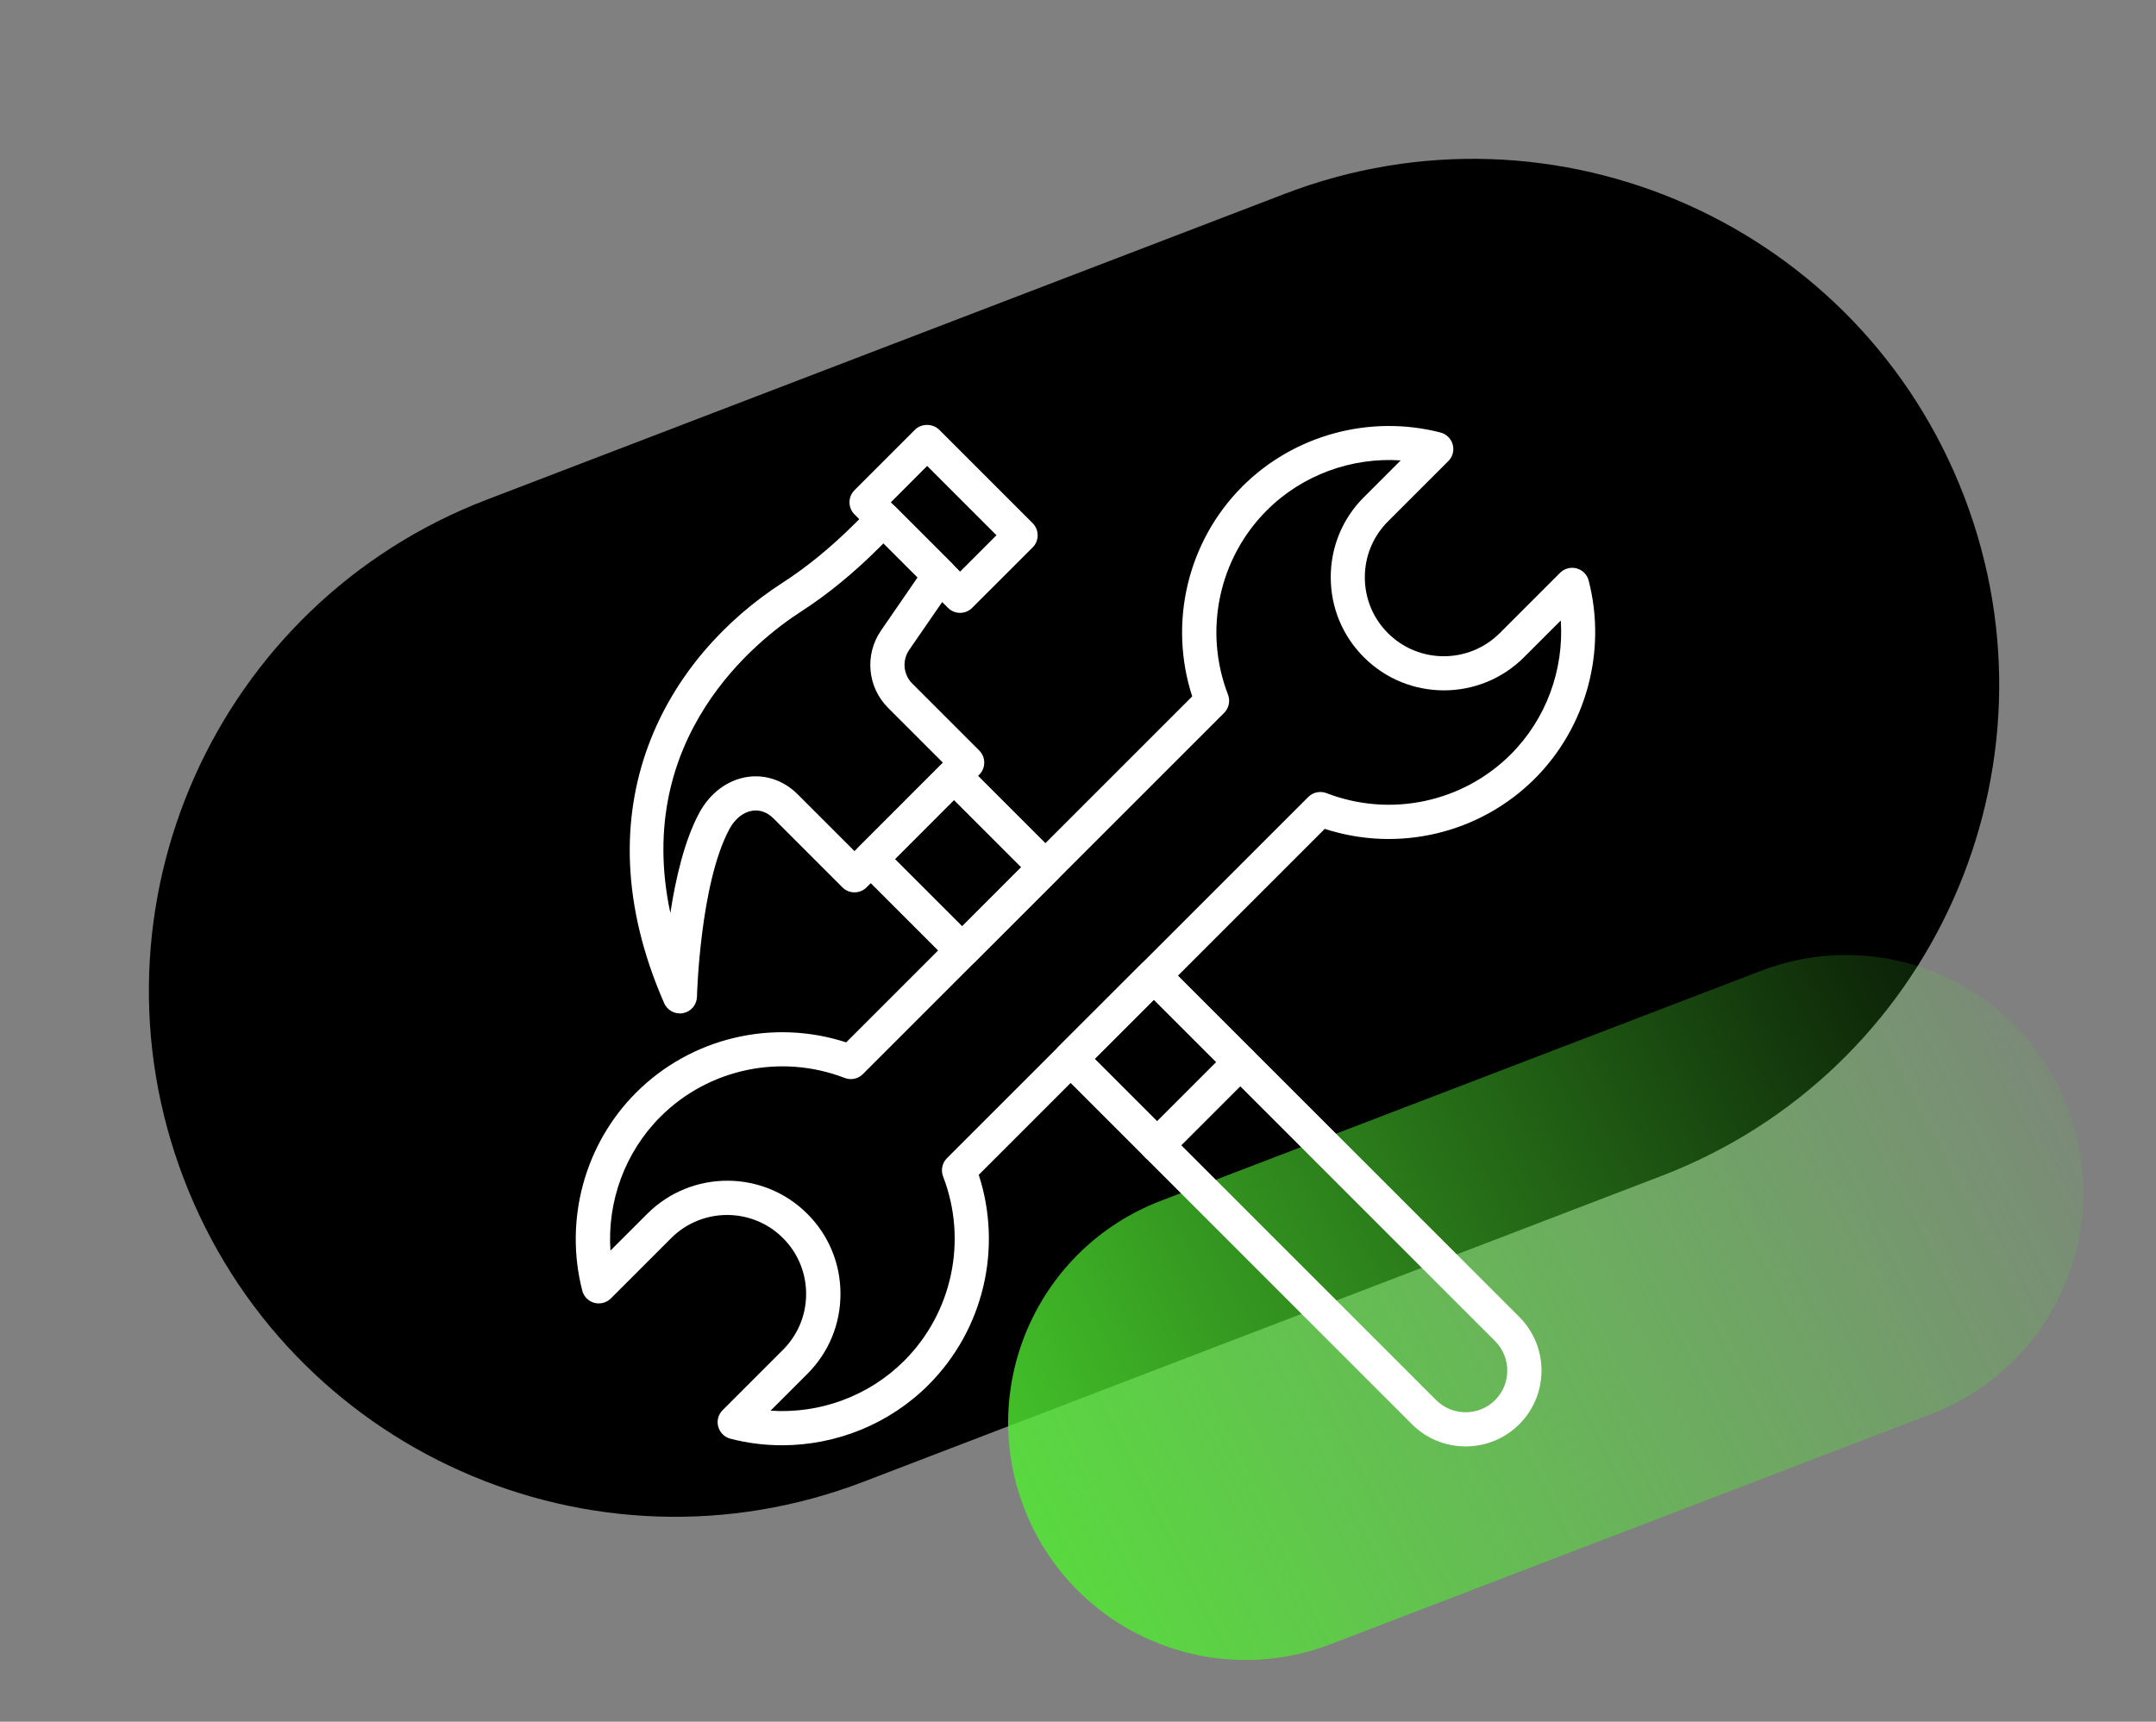 <?xml version="1.0" encoding="UTF-8"?><svg id="a" xmlns="http://www.w3.org/2000/svg" xmlns:xlink="http://www.w3.org/1999/xlink" viewBox="0 0 303 242"><rect x="0" y="0" width="303" height="242" fill="#808080" stroke="none"/><defs><style>.f{fill:#000;}.f,.g,.h{stroke-width:0px;}.g{fill:#fff;}.h{fill:url(#c);}</style><linearGradient id="c" x1="-901.88" y1="-285.93" x2="-901.82" y2="-284.58" gradientTransform="translate(-20097.36 72418.9) rotate(69.03) scale(66.73 157.1)" gradientUnits="userSpaceOnUse"><stop offset="0" stop-color="#51ea32" stop-opacity="0"/><stop offset="1" stop-color="#51ea32"/></linearGradient></defs><path id="b" class="f" d="M276.05,69.81c14.61,38.12-4.45,80.87-42.57,95.48l-112.16,42.99c-38.12,14.61-80.87-4.45-95.48-42.57-14.61-38.12,4.45-80.87,42.57-95.48l112.16-42.99c38.12-14.61,80.87,4.45,95.48,42.57h0Z"/><path id="d" class="h" d="M163.12,168.79l84.38-32.34c17.21-6.6,36.51,2.01,43.1,19.21h0c6.59,17.21-2.01,36.5-19.22,43.1l-84.38,32.34c-17.21,6.6-36.51-2.01-43.1-19.21h0c-6.59-17.21,2.01-36.5,19.22-43.1Z"/><path class="g" d="M109.9,203.14c-2.42,0-4.85-.3-7.24-.92-.84-.22-1.49-.86-1.72-1.69-.23-.83,0-1.72.62-2.33l8.48-8.48c2.1-2.1,3.25-4.89,3.25-7.85s-1.15-5.75-3.25-7.85c-4.33-4.33-11.37-4.33-15.71,0l-8.48,8.48c-.61.61-1.5.84-2.33.62-.83-.23-1.48-.88-1.69-1.72-2.56-9.94.34-20.6,7.56-27.82,7.74-7.74,19.18-10.44,29.53-7.07l48.63-48.63c-3.36-10.35-.67-21.79,7.07-29.53,7.23-7.22,17.89-10.12,27.82-7.56.84.22,1.49.86,1.72,1.69.23.83,0,1.72-.62,2.33l-8.48,8.48c-2.1,2.1-3.25,4.89-3.25,7.85s1.15,5.76,3.25,7.85c4.33,4.33,11.37,4.33,15.71,0l8.48-8.48c.61-.61,1.5-.84,2.33-.62.83.23,1.48.88,1.69,1.72,2.56,9.93-.34,20.59-7.56,27.82-7.74,7.74-19.18,10.44-29.53,7.07l-48.63,48.63c3.37,10.35.67,21.79-7.07,29.53-5.49,5.49-12.95,8.48-20.58,8.48ZM108.27,198.28c6.95.47,13.84-2.05,18.81-7.02,6.77-6.77,8.92-16.94,5.46-25.9-.34-.89-.13-1.89.54-2.57l50.78-50.77c.67-.67,1.68-.88,2.57-.54,8.96,3.46,19.12,1.32,25.9-5.46,4.97-4.97,7.48-11.88,7.02-18.81l-5.17,5.17c-6.2,6.2-16.3,6.21-22.5,0-3.01-3-4.66-7-4.66-11.25s1.65-8.25,4.66-11.25l5.17-5.17c-6.9-.46-13.84,2.05-18.81,7.02-6.77,6.77-8.92,16.94-5.46,25.9.34.89.13,1.89-.54,2.57l-50.77,50.77c-.67.67-1.68.89-2.56.54-8.95-3.45-19.12-1.32-25.9,5.46-4.97,4.97-7.48,11.88-7.02,18.81l5.17-5.17c6.2-6.2,16.3-6.21,22.5,0,3.01,3,4.66,7,4.66,11.25s-1.65,8.25-4.66,11.25l-5.17,5.17Z"/><path class="g" d="M134.93,86.14c-.61,0-1.23-.23-1.7-.7l-13.14-13.14c-.94-.94-.94-2.46,0-3.4l8.5-8.5c.9-.9,2.5-.9,3.4,0l13.14,13.14c.45.45.7,1.06.7,1.7s-.25,1.25-.7,1.7l-8.51,8.5c-.47.47-1.08.7-1.7.7ZM125.19,70.6l9.74,9.74,5.11-5.11-9.74-9.74-5.1,5.11Z"/><path class="g" d="M95.54,142.44c-.94,0-1.81-.55-2.2-1.44-12.18-27.8.6-48.75,16.62-59.08,3.46-2.23,6.91-5.06,10.25-8.4l2.26-2.26c.9-.9,2.49-.9,3.4,0l7.91,7.91c.82.82.94,2.11.28,3.06l-6.28,9.11c-1.02,1.48-.84,3.47.43,4.74l9.41,9.41c.94.94.94,2.46,0,3.4l-15.83,15.83c-.94.94-2.46.94-3.4,0l-9.68-9.68c-.87-.87-1.89-1.24-2.96-1.09-1.28.19-2.47,1.13-3.25,2.6-4.12,7.67-4.55,23.39-4.55,23.55-.03,1.13-.83,2.08-1.94,2.3-.16.03-.31.05-.46.05ZM124.16,76.37l-.56.56c-3.58,3.58-7.29,6.62-11.04,9.04-6.13,3.95-23.62,17.66-18.35,42.36.74-4.83,1.98-10.19,4.05-14.05,1.51-2.81,3.99-4.66,6.79-5.08,2.56-.38,5.13.52,7.06,2.45l7.98,7.98,12.43-12.43-7.71-7.71c-2.91-2.91-3.33-7.48-.99-10.87l5.14-7.47-4.8-4.8Z"/><path class="g" d="M135.23,135.99c-.64,0-1.25-.25-1.7-.7l-12.84-12.84c-.94-.94-.94-2.46,0-3.4l11.68-11.69c.9-.9,2.5-.9,3.4,0l12.84,12.84c.94.94.94,2.46,0,3.4l-11.68,11.68c-.45.45-1.06.7-1.7.7ZM125.78,120.74l9.45,9.45,8.28-8.29-9.45-9.45-8.28,8.29Z"/><path class="g" d="M205.97,203.3c-2.85,0-5.53-1.11-7.54-3.12l-49.67-49.67c-.45-.45-.7-1.06-.7-1.7s.25-1.25.7-1.7l11.69-11.68c.94-.94,2.46-.94,3.4,0l49.67,49.67c4.16,4.16,4.16,10.92,0,15.08-2.01,2.01-4.69,3.12-7.54,3.12ZM153.86,148.82l47.97,47.97c2.28,2.28,6,2.28,8.29,0,2.28-2.28,2.28-6,0-8.29l-47.97-47.97-8.29,8.29Z"/><path class="g" d="M162.62,163.38c-.61,0-1.23-.23-1.7-.7-.94-.94-.94-2.46,0-3.4l11.68-11.68c.94-.94,2.46-.94,3.4,0,.94.94.94,2.46,0,3.4l-11.68,11.68c-.47.47-1.08.7-1.7.7Z"/></svg>